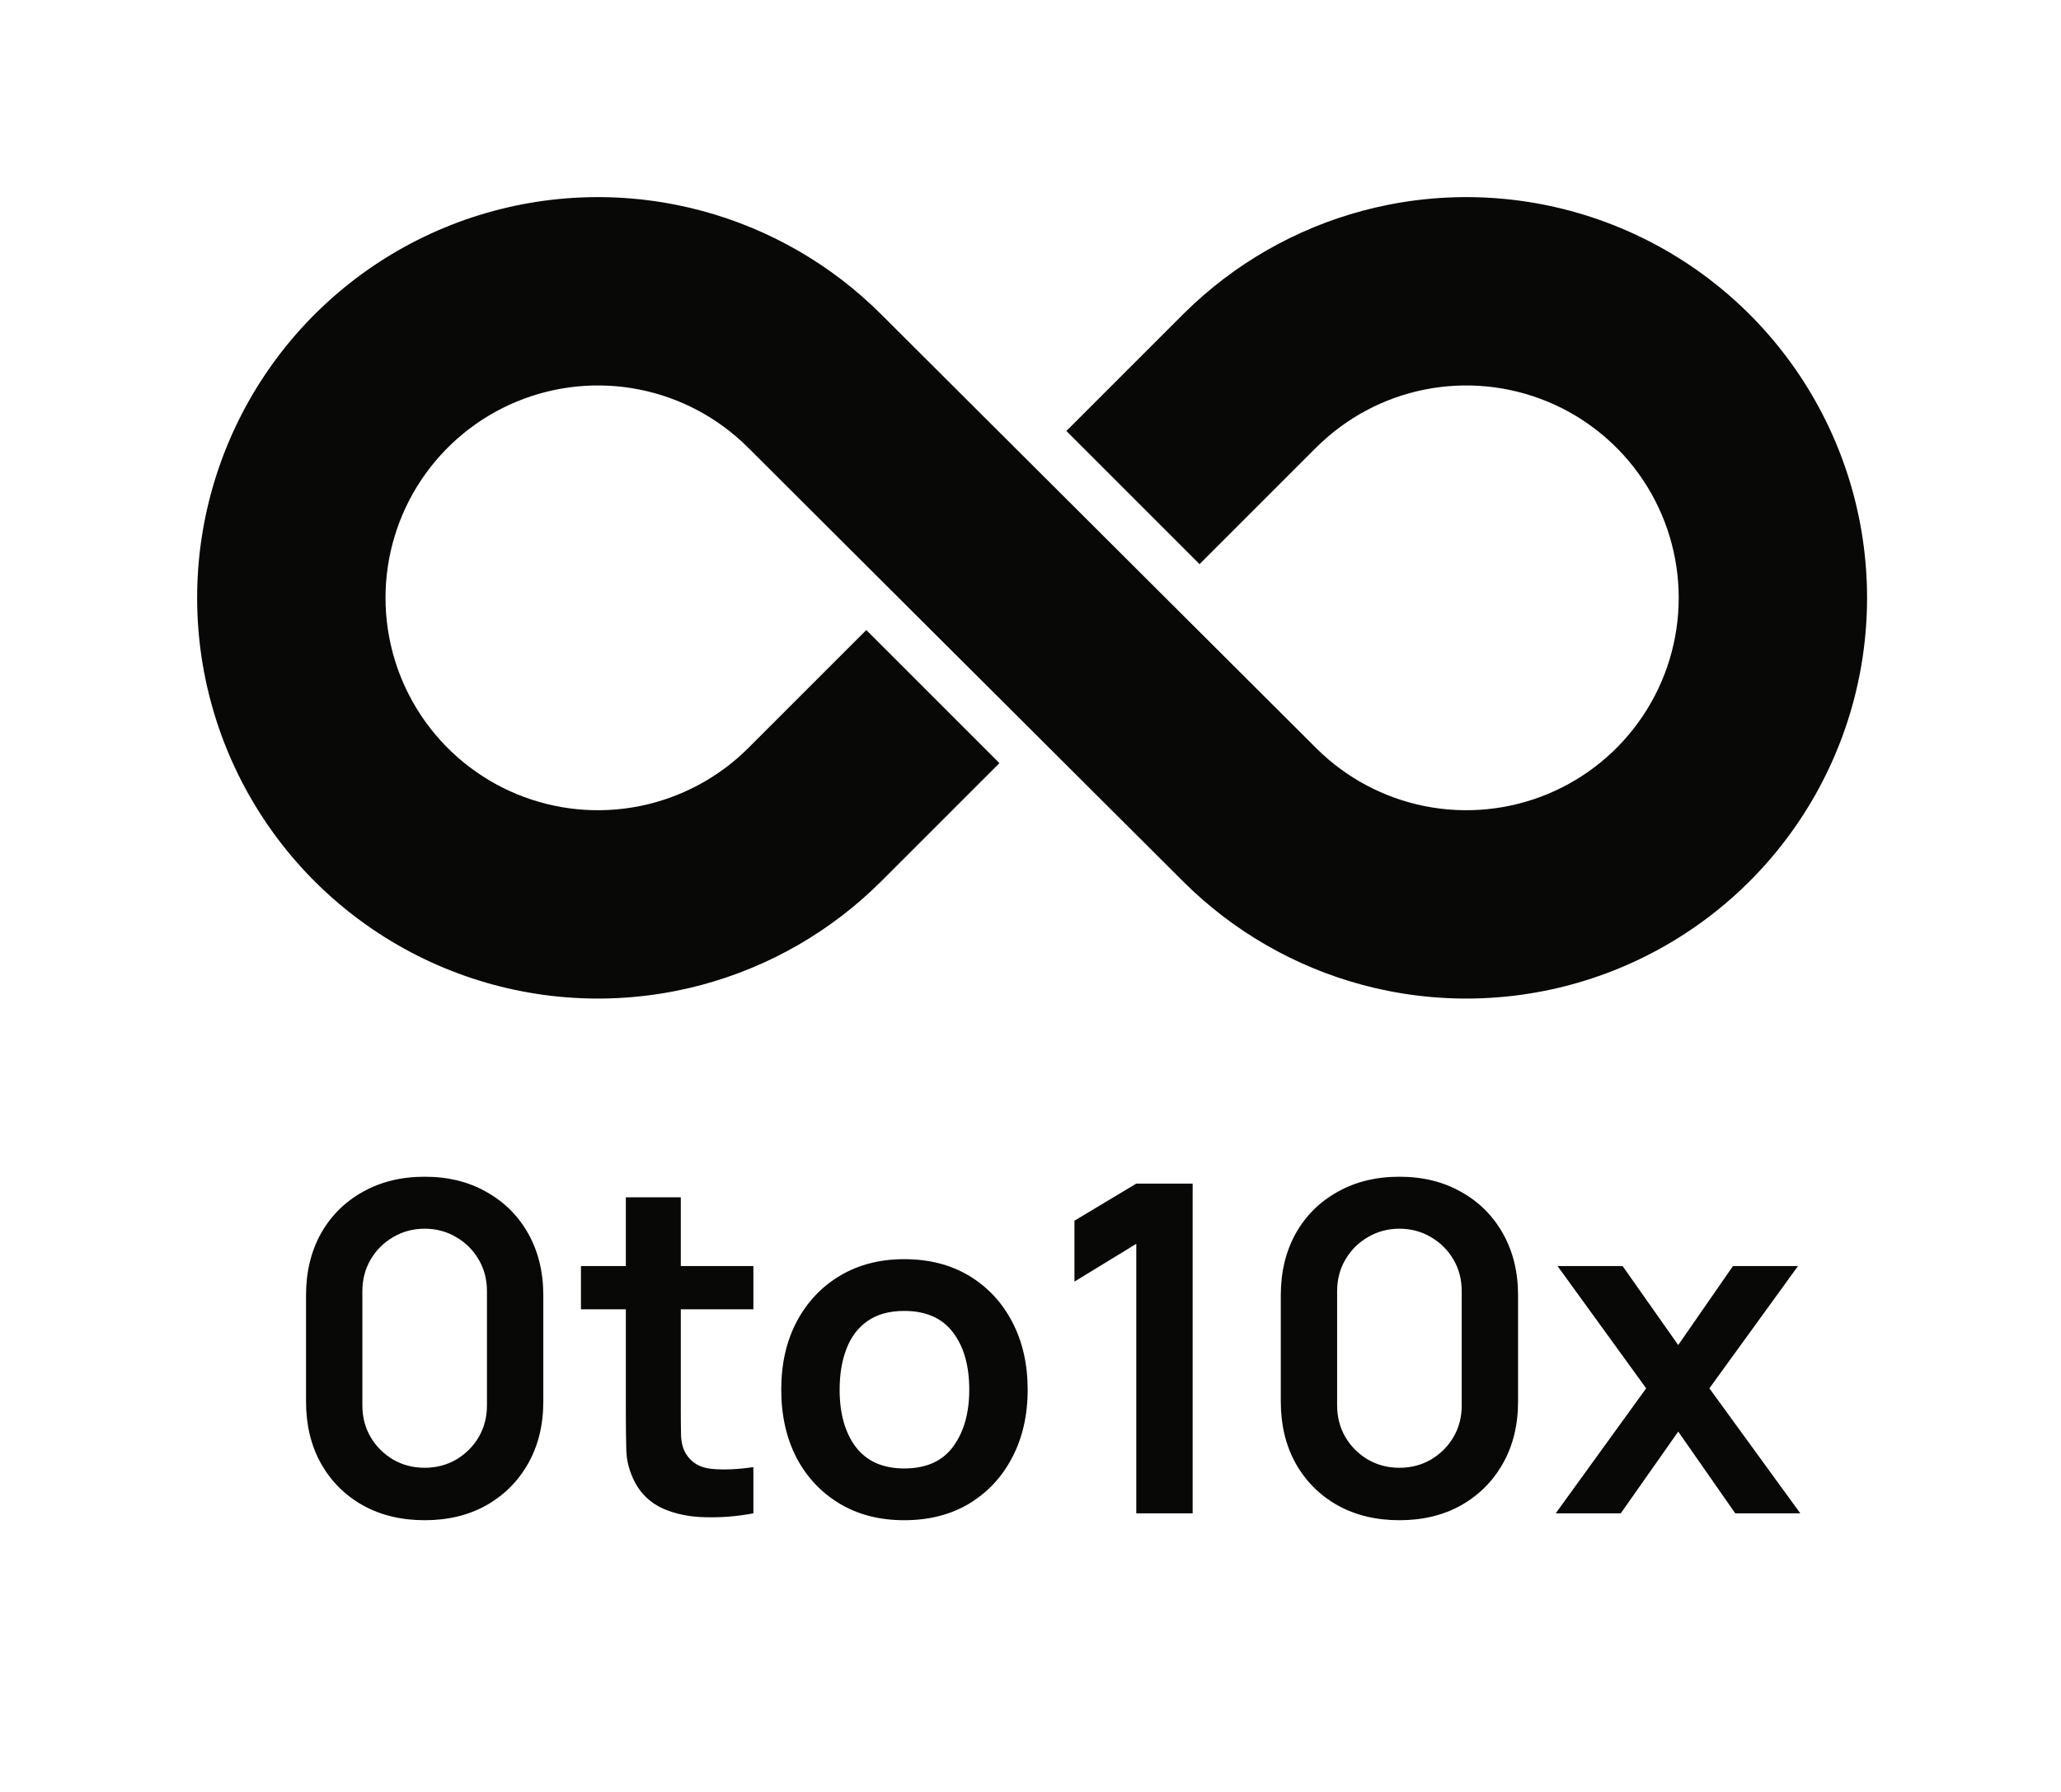 <svg xmlns="http://www.w3.org/2000/svg" width="115" height="100" viewBox="0 0 115 100" fill="none"><path fill-rule="evenodd" clip-rule="evenodd" d="M73.435 24.982L73.438 24.98C75.095 23.323 77.206 22.195 79.504 21.738C81.803 21.281 84.186 21.516 86.352 22.413C88.518 23.31 90.369 24.829 91.671 26.778C92.973 28.727 93.669 31.019 93.669 33.363C93.669 35.707 92.973 37.999 91.671 39.948C90.369 41.897 88.518 43.416 86.352 44.313C84.186 45.21 81.803 45.445 79.504 44.988C77.225 44.534 75.129 43.421 73.478 41.787L49.173 17.547C46.392 14.767 42.933 12.775 39.151 11.762C38.681 11.636 38.205 11.525 37.726 11.43C33.388 10.567 28.891 11.01 24.805 12.702C20.719 14.395 17.226 17.261 14.769 20.939C12.312 24.616 11 28.94 11 33.363C11 37.786 12.312 42.11 14.769 45.787C17.226 49.465 20.719 52.331 24.805 54.024C28.891 55.716 33.388 56.159 37.726 55.296C38.205 55.201 38.681 55.09 39.151 54.964C42.934 53.95 46.394 51.958 49.176 49.176L55.765 42.587L48.338 35.16L41.749 41.749C40.092 43.404 37.972 44.531 35.675 44.988C33.376 45.445 30.993 45.21 28.827 44.313C26.662 43.416 24.811 41.897 23.508 39.948C22.206 37.999 21.511 35.707 21.511 33.363C21.511 31.019 22.206 28.727 23.508 26.778C24.811 24.829 26.662 23.31 28.827 22.413C30.993 21.516 33.376 21.281 35.675 21.738C37.973 22.195 40.083 23.323 41.74 24.978L66.046 49.219C68.821 51.978 72.264 53.956 76.028 54.964C76.499 55.09 76.974 55.201 77.453 55.296C81.791 56.159 86.288 55.716 90.374 54.024C94.46 52.331 97.953 49.465 100.41 45.787C102.868 42.11 104.179 37.786 104.179 33.363C104.179 28.94 102.868 24.616 100.41 20.939C97.953 17.261 94.46 14.395 90.374 12.702C86.288 11.01 81.791 10.567 77.453 11.43C76.974 11.525 76.499 11.636 76.028 11.762C72.284 12.765 68.857 14.727 66.091 17.463L66.09 17.462L59.502 24.051L66.933 31.482L73.434 24.981L73.435 24.982Z" fill="#080807"></path><path d="M23.696 84.837C22.392 84.837 21.242 84.56 20.245 84.006C19.249 83.444 18.469 82.664 17.907 81.667C17.353 80.671 17.076 79.52 17.076 78.217V72.288C17.076 70.984 17.353 69.834 17.907 68.837C18.469 67.841 19.249 67.065 20.245 66.512C21.242 65.949 22.392 65.668 23.696 65.668C24.999 65.668 26.145 65.949 27.133 66.512C28.13 67.065 28.909 67.841 29.472 68.837C30.034 69.834 30.315 70.984 30.315 72.288V78.217C30.315 79.52 30.034 80.671 29.472 81.667C28.909 82.664 28.13 83.444 27.133 84.006C26.145 84.56 24.999 84.837 23.696 84.837ZM23.696 81.91C24.343 81.91 24.931 81.757 25.459 81.45C25.987 81.135 26.405 80.717 26.711 80.198C27.018 79.67 27.171 79.082 27.171 78.434V72.058C27.171 71.402 27.018 70.814 26.711 70.294C26.405 69.766 25.987 69.349 25.459 69.042C24.931 68.727 24.343 68.569 23.696 68.569C23.048 68.569 22.46 68.727 21.932 69.042C21.404 69.349 20.986 69.766 20.68 70.294C20.373 70.814 20.22 71.402 20.22 72.058V78.434C20.22 79.082 20.373 79.67 20.68 80.198C20.986 80.717 21.404 81.135 21.932 81.45C22.46 81.757 23.048 81.91 23.696 81.91ZM42.038 84.453C41.127 84.624 40.232 84.696 39.355 84.67C38.486 84.653 37.706 84.496 37.016 84.198C36.326 83.891 35.802 83.409 35.445 82.754C35.129 82.157 34.963 81.548 34.946 80.926C34.929 80.304 34.921 79.601 34.921 78.818V66.818H37.987V78.639C37.987 79.192 37.992 79.678 38 80.096C38.017 80.513 38.107 80.854 38.269 81.118C38.575 81.629 39.065 81.914 39.738 81.974C40.411 82.034 41.178 82 42.038 81.872V84.453ZM32.416 73.067V70.652H42.038V73.067H32.416ZM50.454 84.837C49.074 84.837 47.868 84.525 46.837 83.904C45.807 83.282 45.006 82.425 44.435 81.335C43.873 80.236 43.592 78.975 43.592 77.552C43.592 76.104 43.881 74.835 44.461 73.744C45.04 72.654 45.845 71.802 46.876 71.189C47.907 70.575 49.099 70.269 50.454 70.269C51.843 70.269 53.052 70.579 54.083 71.201C55.114 71.823 55.915 72.684 56.486 73.783C57.056 74.873 57.342 76.13 57.342 77.552C57.342 78.984 57.052 80.249 56.473 81.348C55.902 82.438 55.101 83.294 54.07 83.916C53.039 84.53 51.834 84.837 50.454 84.837ZM50.454 81.948C51.681 81.948 52.592 81.54 53.189 80.722C53.785 79.904 54.083 78.847 54.083 77.552C54.083 76.215 53.781 75.15 53.176 74.358C52.571 73.557 51.664 73.157 50.454 73.157C49.628 73.157 48.946 73.344 48.409 73.719C47.881 74.085 47.489 74.601 47.234 75.265C46.978 75.921 46.85 76.684 46.85 77.552C46.85 78.89 47.153 79.959 47.758 80.76C48.371 81.552 49.27 81.948 50.454 81.948ZM63.403 84.453V69.412L59.953 71.521V68.122L63.403 66.052H66.547V84.453H63.403ZM78.085 84.837C76.782 84.837 75.632 84.56 74.635 84.006C73.638 83.444 72.859 82.664 72.297 81.667C71.743 80.671 71.466 79.52 71.466 78.217V72.288C71.466 70.984 71.743 69.834 72.297 68.837C72.859 67.841 73.638 67.065 74.635 66.512C75.632 65.949 76.782 65.668 78.085 65.668C79.389 65.668 80.535 65.949 81.523 66.512C82.52 67.065 83.299 67.841 83.861 68.837C84.424 69.834 84.705 70.984 84.705 72.288V78.217C84.705 79.52 84.424 80.671 83.861 81.667C83.299 82.664 82.52 83.444 81.523 84.006C80.535 84.56 79.389 84.837 78.085 84.837ZM78.085 81.91C78.733 81.91 79.321 81.757 79.849 81.45C80.377 81.135 80.794 80.717 81.101 80.198C81.408 79.67 81.561 79.082 81.561 78.434V72.058C81.561 71.402 81.408 70.814 81.101 70.294C80.794 69.766 80.377 69.349 79.849 69.042C79.321 68.727 78.733 68.569 78.085 68.569C77.438 68.569 76.85 68.727 76.322 69.042C75.794 69.349 75.376 69.766 75.07 70.294C74.763 70.814 74.609 71.402 74.609 72.058V78.434C74.609 79.082 74.763 79.67 75.07 80.198C75.376 80.717 75.794 81.135 76.322 81.45C76.85 81.757 77.438 81.91 78.085 81.91ZM86.806 84.453L91.853 77.476L86.908 70.652H90.537L93.642 75.061L96.697 70.652H100.326L95.38 77.476L100.454 84.453H96.824L93.642 79.891L90.435 84.453H86.806Z" fill="#080807"></path></svg>